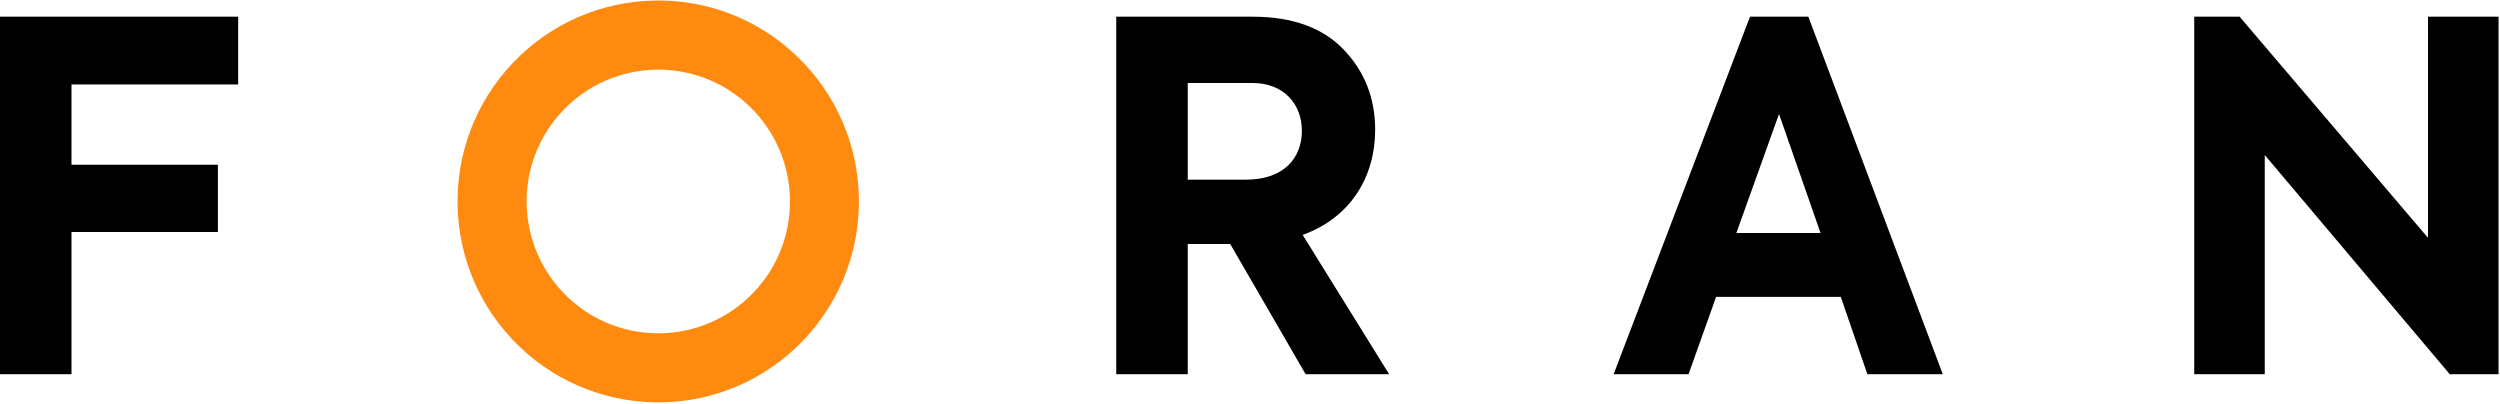 <svg version="1.2" xmlns="http://www.w3.org/2000/svg" viewBox="0 0 1542 249" width="1542" height="249">
	<title>foran-logo-citrus-svg</title>
	<style>
		.s0 { fill: #000000 } 
		.s1 { fill: #fe8b10 } 
	</style>
	<path id="Layer" fill-rule="evenodd" class="s0" d="m0 230.8v-220.5h146.9v41.8h-102.8v49.5h90.3v41.5h-90.3v87.7zm805.3 0l-46.5-80.3h-26.2v80.3h-44.1v-220.5h84.3c24.4 0 43.2 6.9 56 20.3 12.8 13.4 19.4 29.8 19.4 49.5 0 28.7-14.9 54-44.7 64.8l53.3 85.9zm-72.7-179.6v59.6h36.1c22.9 0 34.3-13.1 34.3-30.1 0-16.7-11.4-29.5-30.4-29.5zm419.2 179.6l-16.4-47.7h-76.9l-17 47.7h-46.2l84.1-220.5h36l82.9 220.5zm-54.5-160.5l-26.3 73.4h51.9zm400.3-60h43.5v220.5h-30.1l-114.1-135.2v135.2h-43.5v-220.5h28l116.2 136.4z"/>
	<path id="Layer" fill-rule="evenodd" class="s1" d="m316.6 38.5c47.3-49.4 125.7-51.1 175-3.8 49.4 47.4 51.1 125.8 3.8 175.3-47.2 49.4-125.6 51.1-175 3.8-49.4-47.4-51.1-125.8-3.8-175.3zm33.3 144.5c32.4 31.1 83.8 29.9 114.8-2.5 31-32.4 29.9-83.9-2.5-115-32.4-31-83.8-29.9-114.8 2.5-31.1 32.5-29.9 83.9 2.5 115z"/>
</svg>